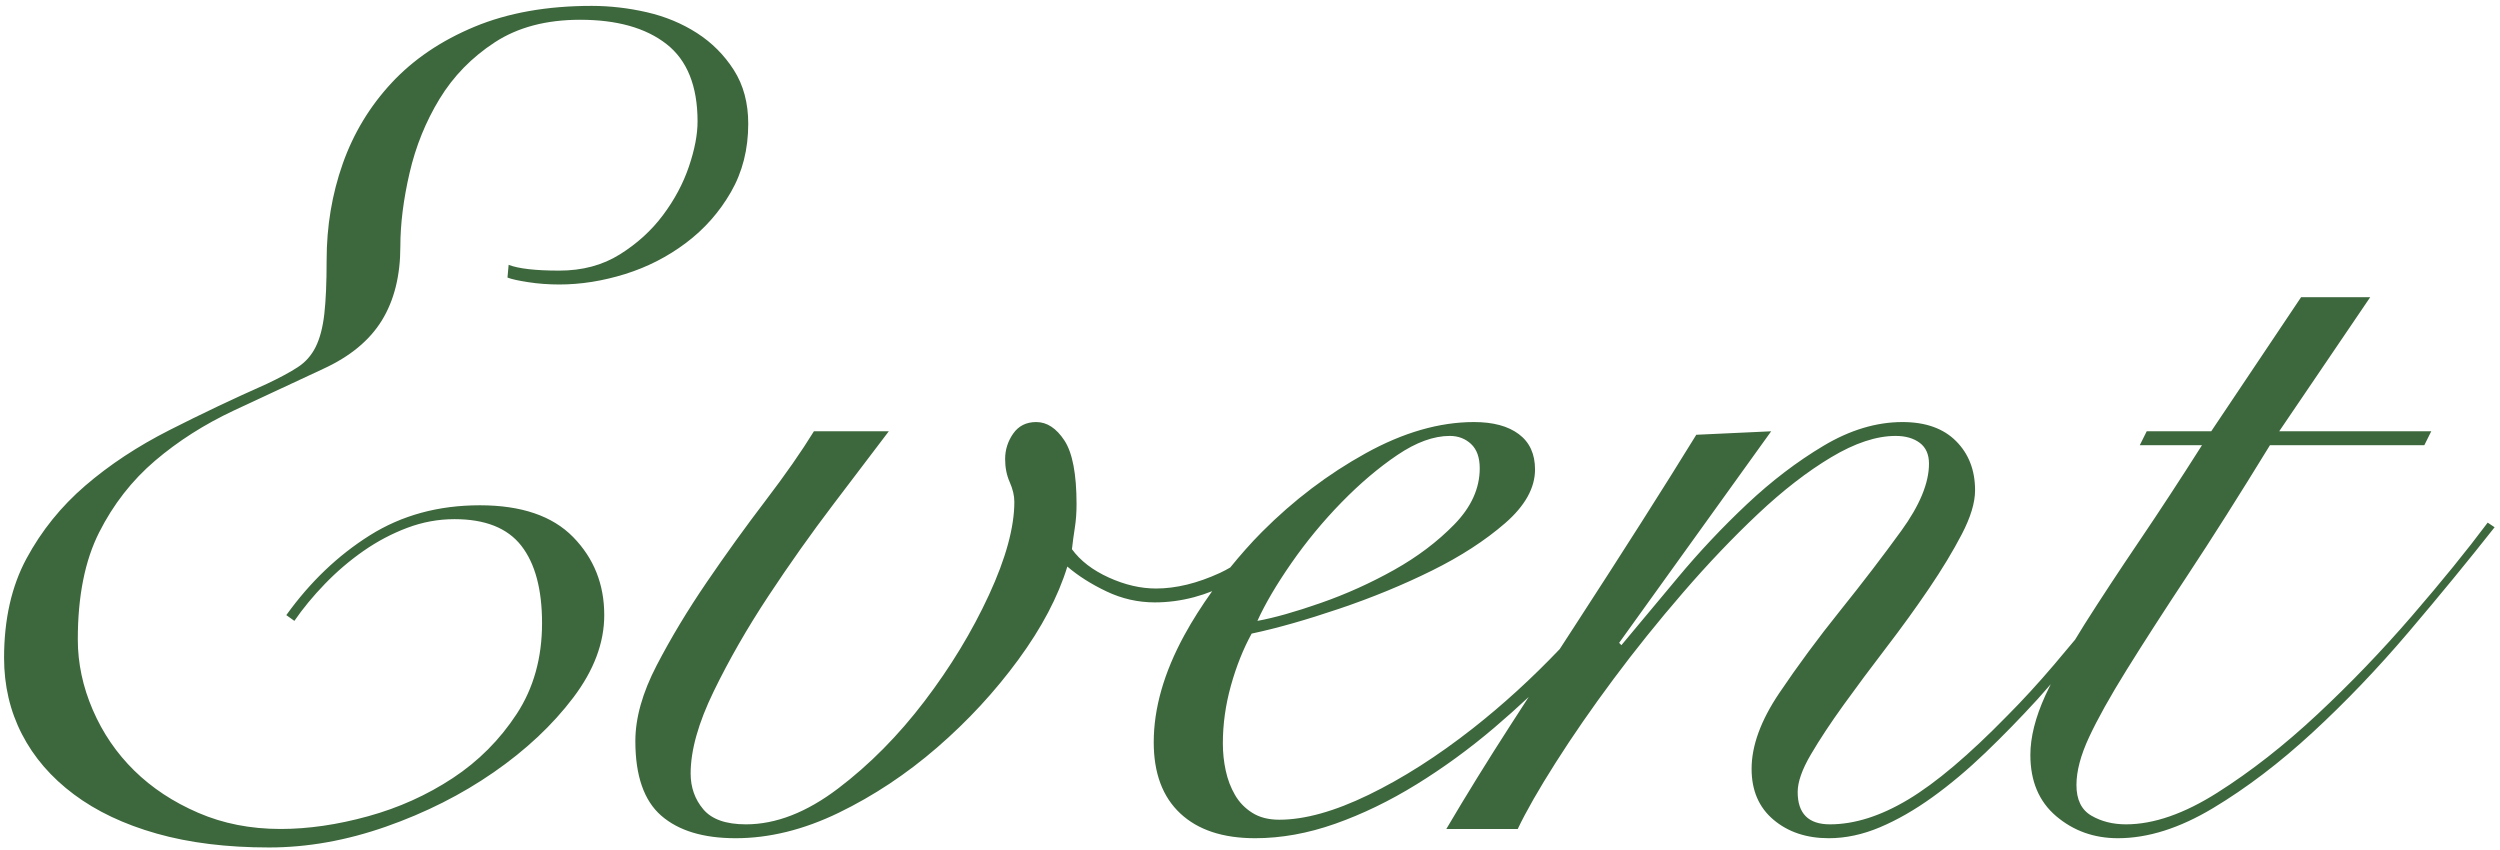 <svg 
 xmlns="http://www.w3.org/2000/svg"
 xmlns:xlink="http://www.w3.org/1999/xlink"
 width="347px" height="118px">
<path fill-rule="evenodd"  fill="rgb(61, 103, 60)"
 d="M295.086,114.419 C298.923,114.419 303.161,112.950 307.797,110.006 C312.434,107.066 317.044,103.455 321.628,99.176 C326.210,94.899 330.582,90.351 334.739,85.537 C338.896,80.723 342.414,76.391 345.292,72.540 L346.251,73.182 C342.626,77.783 338.656,82.624 334.339,87.703 C330.022,92.785 325.570,97.438 320.988,101.663 C316.404,105.890 311.795,109.392 307.158,112.173 C302.521,114.955 298.124,116.344 293.967,116.344 C290.662,116.344 287.811,115.326 285.413,113.296 C283.014,111.265 281.815,108.429 281.815,104.792 C281.815,102.332 282.507,99.577 283.894,96.528 C284.126,96.016 284.388,95.487 284.645,94.962 C284.013,95.669 283.422,96.387 282.774,97.090 C280.428,99.657 278.030,102.119 275.579,104.471 C273.126,106.825 270.675,108.883 268.224,110.648 C265.771,112.413 263.347,113.805 260.949,114.820 C258.551,115.835 256.177,116.344 253.834,116.344 C250.741,116.344 248.183,115.487 246.159,113.777 C244.133,112.067 243.121,109.713 243.121,106.717 C243.121,103.508 244.400,100.006 246.958,96.207 C249.517,92.412 252.340,88.586 255.433,84.735 C258.523,80.884 261.349,77.193 263.907,73.663 C266.465,70.133 267.744,67.032 267.744,64.357 C267.744,63.073 267.317,62.111 266.465,61.469 C265.611,60.827 264.492,60.506 263.107,60.506 C260.442,60.506 257.456,61.497 254.154,63.475 C250.848,65.455 247.463,68.075 244.001,71.337 C240.535,74.601 237.070,78.236 233.608,82.248 C230.142,86.259 226.917,90.271 223.934,94.282 C220.949,98.293 218.283,102.144 215.940,105.835 C213.594,109.525 211.835,112.601 210.663,115.061 L200.750,115.061 C203.523,110.355 206.481,105.569 209.624,100.700 C210.481,99.373 211.332,98.059 212.185,96.740 C210.631,98.190 209.036,99.620 207.386,101.021 C203.921,103.964 200.323,106.584 196.593,108.883 C192.861,111.185 189.103,113.002 185.321,114.339 C181.536,115.675 177.831,116.344 174.208,116.344 C169.731,116.344 166.266,115.194 163.815,112.895 C161.362,110.596 160.138,107.306 160.138,103.027 C160.138,98.321 161.550,93.374 164.375,88.185 C165.527,86.068 166.842,84.035 168.252,82.052 C167.436,82.379 166.598,82.660 165.734,82.890 C163.920,83.371 162.109,83.612 160.297,83.612 C157.952,83.612 155.713,83.105 153.582,82.087 C151.449,81.072 149.637,79.921 148.146,78.638 C146.867,82.809 144.601,87.117 141.350,91.554 C138.098,95.994 134.340,100.058 130.078,103.749 C125.813,107.439 121.257,110.463 116.407,112.814 C111.556,115.166 106.786,116.344 102.097,116.344 C97.620,116.344 94.183,115.301 91.784,113.216 C89.386,111.130 88.187,107.680 88.187,102.866 C88.187,99.657 89.171,96.155 91.145,92.356 C93.116,88.561 95.434,84.710 98.100,80.804 C100.763,76.900 103.481,73.129 106.254,69.492 C109.025,65.856 111.263,62.647 112.970,59.864 L123.363,59.864 C121.337,62.539 118.778,65.909 115.688,69.973 C112.595,74.040 109.585,78.292 106.654,82.729 C103.721,87.169 101.190,91.582 99.059,95.967 C96.926,100.354 95.861,104.150 95.861,107.359 C95.861,109.284 96.446,110.944 97.620,112.333 C98.792,113.724 100.763,114.419 103.536,114.419 C107.693,114.419 111.955,112.762 116.327,109.445 C120.697,106.130 124.694,102.092 128.319,97.331 C131.942,92.572 134.927,87.651 137.273,82.569 C139.617,77.489 140.791,73.182 140.791,69.652 C140.791,68.797 140.576,67.887 140.151,66.924 C139.724,65.962 139.512,64.894 139.512,63.715 C139.512,62.432 139.884,61.256 140.631,60.185 C141.375,59.117 142.442,58.581 143.829,58.581 C145.320,58.581 146.627,59.438 147.746,61.148 C148.865,62.860 149.425,65.801 149.425,69.973 C149.425,71.151 149.345,72.247 149.185,73.262 C149.025,74.280 148.890,75.268 148.785,76.231 C149.957,77.835 151.663,79.147 153.902,80.162 C156.140,81.180 158.324,81.686 160.457,81.686 C163.228,81.686 166.186,80.964 169.331,79.520 C169.822,79.295 170.294,79.038 170.758,78.767 C172.138,77.073 173.584,75.413 175.168,73.824 C179.537,69.439 184.334,65.801 189.558,62.913 C194.779,60.025 199.791,58.581 204.588,58.581 C207.251,58.581 209.329,59.142 210.823,60.266 C212.315,61.389 213.062,63.021 213.062,65.159 C213.062,67.727 211.675,70.214 208.905,72.621 C206.132,75.027 202.749,77.221 198.752,79.199 C194.754,81.180 190.462,82.945 185.880,84.494 C181.296,86.046 177.246,87.197 173.729,87.944 C172.555,90.085 171.595,92.492 170.851,95.164 C170.104,97.839 169.731,100.515 169.731,103.187 C169.731,104.471 169.864,105.729 170.131,106.958 C170.396,108.189 170.823,109.312 171.410,110.327 C171.995,111.345 172.794,112.173 173.809,112.814 C174.820,113.456 176.072,113.777 177.566,113.777 C181.084,113.777 185.213,112.629 189.958,110.327 C194.699,108.028 199.524,104.952 204.428,101.101 C208.602,97.822 212.622,94.152 216.488,90.097 C217.318,88.817 218.151,87.531 218.978,86.259 C222.068,81.501 225.026,76.900 227.852,72.460 C230.675,68.023 233.208,63.984 235.446,60.346 L245.839,59.864 L224.734,89.228 L225.053,89.548 C227.292,86.876 229.903,83.747 232.888,80.162 C235.871,76.579 239.069,73.182 242.482,69.973 C245.892,66.764 249.437,64.064 253.114,61.870 C256.792,59.679 260.442,58.581 264.067,58.581 C267.265,58.581 269.743,59.463 271.502,61.228 C273.261,62.993 274.140,65.267 274.140,68.048 C274.140,69.760 273.525,71.793 272.301,74.145 C271.075,76.499 269.556,79.014 267.744,81.686 C265.931,84.361 263.959,87.089 261.828,89.869 C259.695,92.652 257.724,95.300 255.912,97.812 C254.099,100.327 252.580,102.626 251.355,104.711 C250.129,106.797 249.517,108.537 249.517,109.926 C249.517,112.922 251.008,114.419 253.994,114.419 C257.404,114.419 261.029,113.271 264.866,110.969 C268.704,108.670 273.286,104.792 278.617,99.336 C280.748,97.198 282.906,94.843 285.093,92.276 C286.088,91.106 287.062,89.944 288.024,88.785 C288.446,88.085 288.873,87.381 289.330,86.660 C291.569,83.130 294.099,79.279 296.925,75.108 C299.748,70.936 302.653,66.498 305.639,61.790 L297.005,61.790 L297.964,59.864 L306.918,59.864 L319.390,41.252 L328.983,41.252 L316.352,59.864 L337.457,59.864 L336.498,61.790 L315.072,61.790 C310.808,68.745 306.998,74.762 303.640,79.841 C300.283,84.923 297.457,89.308 295.166,92.998 C292.873,96.689 291.141,99.792 289.970,102.305 C288.795,104.819 288.211,107.038 288.211,108.963 C288.211,110.997 288.903,112.413 290.289,113.216 C291.673,114.018 293.272,114.419 295.086,114.419 ZM183.322,83.692 C186.840,82.463 190.222,80.939 193.475,79.119 C196.726,77.301 199.524,75.188 201.870,72.781 C204.213,70.374 205.387,67.782 205.387,64.999 C205.387,63.502 204.987,62.379 204.188,61.629 C203.389,60.882 202.402,60.506 201.230,60.506 C198.992,60.506 196.566,61.389 193.955,63.154 C191.342,64.919 188.758,67.112 186.200,69.732 C183.642,72.355 181.324,75.163 179.245,78.156 C177.166,81.152 175.592,83.827 174.528,86.179 C176.872,85.753 179.805,84.923 183.322,83.692 ZM95.222,33.710 C92.664,35.636 89.838,37.080 86.748,38.043 C83.655,39.005 80.617,39.487 77.634,39.487 C76.140,39.487 74.701,39.381 73.317,39.166 C71.930,38.953 70.971,38.740 70.439,38.524 L70.599,36.759 C71.983,37.295 74.329,37.561 77.634,37.561 C80.832,37.561 83.630,36.814 86.028,35.315 C88.427,33.818 90.425,32.000 92.024,29.859 C93.623,27.721 94.822,25.474 95.622,23.120 C96.421,20.769 96.821,18.683 96.821,16.863 C96.821,11.944 95.382,8.359 92.504,6.112 C89.626,3.866 85.628,2.743 80.512,2.743 C75.820,2.743 71.878,3.786 68.680,5.871 C65.482,7.957 62.924,10.580 61.005,13.734 C59.087,16.890 57.700,20.312 56.848,24.003 C55.994,27.693 55.569,31.090 55.569,34.192 C55.569,38.258 54.715,41.680 53.011,44.461 C51.304,47.244 48.586,49.490 44.856,51.200 C40.699,53.125 36.567,55.051 32.465,56.976 C28.360,58.902 24.710,61.228 21.512,63.956 C18.314,66.684 15.729,70.001 13.757,73.904 C11.784,77.810 10.799,82.757 10.799,88.746 C10.799,92.063 11.492,95.325 12.878,98.534 C14.262,101.743 16.181,104.551 18.634,106.958 C21.085,109.365 24.043,111.318 27.508,112.814 C30.971,114.314 34.783,115.061 38.940,115.061 C42.778,115.061 46.827,114.474 51.092,113.296 C55.354,112.120 59.271,110.355 62.844,108.001 C66.414,105.649 69.372,102.681 71.718,99.096 C74.061,95.513 75.236,91.313 75.236,86.500 C75.236,81.794 74.276,78.211 72.358,75.749 C70.439,73.290 67.346,72.059 63.084,72.059 C60.845,72.059 58.659,72.460 56.528,73.262 C54.395,74.065 52.371,75.135 50.452,76.471 C48.534,77.810 46.747,79.335 45.096,81.044 C43.442,82.757 42.031,84.469 40.859,86.179 L39.740,85.377 C43.043,80.779 46.907,77.088 51.332,74.305 C55.754,71.525 60.845,70.133 66.601,70.133 C72.358,70.133 76.675,71.605 79.553,74.546 C82.431,77.489 83.870,81.100 83.870,85.377 C83.870,89.228 82.431,93.053 79.553,96.849 C76.675,100.647 72.997,104.097 68.520,107.198 C64.043,110.302 59.059,112.814 53.570,114.740 C48.079,116.665 42.670,117.628 37.341,117.628 C31.478,117.628 26.281,116.986 21.752,115.703 C17.220,114.419 13.383,112.601 10.240,110.247 C7.095,107.895 4.696,105.113 3.045,101.903 C1.391,98.694 0.566,95.164 0.566,91.313 C0.566,85.966 1.606,81.365 3.684,77.514 C5.763,73.663 8.481,70.294 11.839,67.406 C15.196,64.518 19.086,61.950 23.511,59.704 C27.933,57.458 32.437,55.319 37.022,53.286 C38.833,52.431 40.272,51.656 41.339,50.959 C42.403,50.265 43.230,49.330 43.817,48.151 C44.402,46.975 44.801,45.451 45.016,43.578 C45.229,41.708 45.336,39.221 45.336,36.117 C45.336,31.411 46.080,26.946 47.574,22.719 C49.066,18.495 51.332,14.752 54.370,11.487 C57.408,8.226 61.245,5.631 65.882,3.705 C70.519,1.780 75.928,0.817 82.111,0.817 C84.669,0.817 87.227,1.113 89.786,1.700 C92.344,2.289 94.662,3.252 96.741,4.588 C98.820,5.927 100.523,7.636 101.857,9.722 C103.189,11.808 103.856,14.295 103.856,17.184 C103.856,20.714 103.057,23.870 101.458,26.650 C99.859,29.433 97.780,31.785 95.222,33.710 Z"/>
</svg>